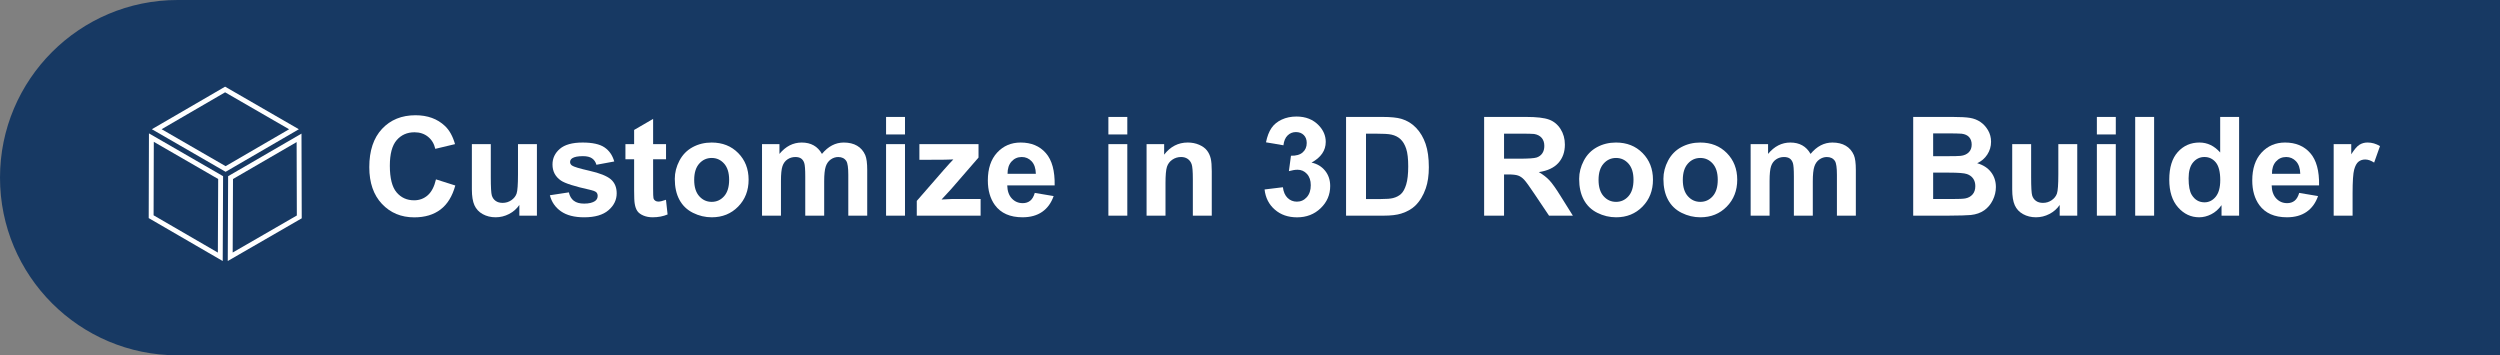 <?xml version="1.0" encoding="utf-8"?>
<!-- Generator: Adobe Illustrator 26.3.1, SVG Export Plug-In . SVG Version: 6.00 Build 0)  -->
<svg version="1.1" xmlns="http://www.w3.org/2000/svg" xmlns:xlink="http://www.w3.org/1999/xlink" x="0px" y="0px"
	 viewBox="0 0 290 41.217" style="enable-background:new 0 0 290 41.217;" xml:space="preserve">
<rect x="0" y="0" width="290" height="41.217" fill="#808080" stroke="none"/>
<g id="Layer_1">
	<g>
		<g>
			<path style="fill:#173963;" d="M290,41.217H20.609C9.227,41.217,0,31.991,0,20.609v0C0,9.227,9.227,0,20.609,0L290,0V41.217z"/>
		</g>
		<g>
			<g>
				<path style="fill:#FFFFFF;" d="M26.113,10.708l7.423,4.286l-7.367,4.281l-7.423-4.286L26.113,10.708 M26.112,10.053
					l-8.496,4.937l8.555,4.939l8.496-4.937L26.112,10.053L26.112,10.053z"/>
				<path style="fill:#FFFFFF;" d="M34.409,16.481l0.024,8.516l-7.442,4.297l0.037-8.53L34.409,16.481 M34.973,15.499l-8.51,4.938
					l-0.043,9.841l8.581-4.954L34.973,15.499L34.973,15.499z"/>
				<path style="fill:#FFFFFF;" d="M17.841,16.452l7.468,4.311l-0.037,8.536l-7.455-4.324L17.841,16.452 M17.278,15.472
					l-0.028,9.828l8.585,4.98l0.043-9.843l-0.074-0.043L17.278,15.472L17.278,15.472z"/>
				
					<rect x="25.841" y="20.372" transform="matrix(0.5 -0.866 0.866 0.5 -4.76 32.585)" style="fill:#FFFFFF;" width="0" height="0.085"/>
				<polygon style="fill:#FFFFFF;" points="25.878,20.436 25.835,30.279 25.835,30.279 25.878,20.436 25.878,20.436 				"/>
				<polygon style="fill:#FFFFFF;" points="25.878,20.436 25.878,20.436 25.878,20.436 25.878,20.436 25.878,20.436 				"/>
			</g>
		</g>
		<g>
			<path style="fill:#FFFFFF;" d="M50.573,20.807l2.242,0.711c-0.344,1.25-0.915,2.179-1.715,2.785
				c-0.8,0.607-1.813,0.91-3.043,0.91c-1.521,0-2.771-0.52-3.75-1.559s-1.469-2.459-1.469-4.262c0-1.906,0.492-3.387,1.477-4.441
				s2.278-1.582,3.883-1.582c1.401,0,2.539,0.414,3.414,1.242c0.521,0.49,0.911,1.193,1.172,2.109l-2.289,0.547
				c-0.136-0.594-0.418-1.062-0.848-1.406c-0.43-0.344-0.952-0.516-1.566-0.516c-0.849,0-1.538,0.305-2.066,0.914
				c-0.528,0.609-0.793,1.597-0.793,2.961c0,1.448,0.261,2.479,0.781,3.094c0.521,0.615,1.198,0.922,2.031,0.922
				c0.614,0,1.144-0.195,1.586-0.586S50.38,21.645,50.573,20.807z"/>
			<path style="fill:#FFFFFF;" d="M60.245,25.017v-1.242c-0.302,0.443-0.699,0.792-1.191,1.047s-1.012,0.383-1.559,0.383
				c-0.558,0-1.058-0.123-1.5-0.367s-0.763-0.588-0.961-1.031c-0.198-0.442-0.297-1.055-0.297-1.836v-5.25h2.195v3.812
				c0,1.167,0.04,1.882,0.121,2.145c0.081,0.263,0.228,0.472,0.441,0.625c0.214,0.154,0.484,0.23,0.812,0.23
				c0.375,0,0.711-0.103,1.008-0.309c0.297-0.206,0.5-0.461,0.609-0.766s0.164-1.051,0.164-2.238v-3.5h2.195v8.297H60.245z"/>
			<path style="fill:#FFFFFF;" d="M63.784,22.65l2.203-0.336c0.094,0.427,0.284,0.751,0.57,0.973
				c0.286,0.222,0.688,0.332,1.203,0.332c0.567,0,0.995-0.104,1.281-0.312c0.192-0.146,0.289-0.341,0.289-0.586
				c0-0.167-0.052-0.305-0.156-0.414c-0.109-0.104-0.354-0.2-0.734-0.289c-1.771-0.391-2.894-0.747-3.367-1.07
				c-0.656-0.448-0.984-1.07-0.984-1.867c0-0.719,0.284-1.323,0.852-1.812c0.567-0.489,1.448-0.734,2.641-0.734
				c1.136,0,1.979,0.185,2.531,0.555c0.552,0.37,0.933,0.917,1.141,1.641l-2.07,0.383c-0.089-0.323-0.257-0.57-0.504-0.742
				s-0.601-0.258-1.059-0.258c-0.578,0-0.992,0.081-1.242,0.242c-0.167,0.115-0.25,0.263-0.25,0.445
				c0,0.156,0.073,0.289,0.219,0.398c0.198,0.146,0.882,0.352,2.051,0.617s1.985,0.591,2.449,0.977
				c0.458,0.391,0.688,0.935,0.688,1.633c0,0.761-0.317,1.414-0.953,1.961s-1.575,0.82-2.82,0.82c-1.13,0-2.024-0.229-2.684-0.688
				C64.418,24.059,63.987,23.437,63.784,22.65z"/>
			<path style="fill:#FFFFFF;" d="M77.26,16.721v1.75h-1.5v3.344c0,0.677,0.015,1.072,0.043,1.184
				c0.028,0.112,0.094,0.205,0.195,0.277c0.102,0.073,0.226,0.109,0.371,0.109c0.203,0,0.497-0.07,0.883-0.211l0.188,1.703
				c-0.511,0.219-1.089,0.328-1.734,0.328c-0.396,0-0.753-0.066-1.07-0.199s-0.551-0.305-0.699-0.516s-0.251-0.496-0.309-0.855
				c-0.047-0.255-0.07-0.771-0.07-1.547v-3.617h-1.008v-1.75h1.008v-1.648l2.203-1.281v2.93H77.26z"/>
			<path style="fill:#FFFFFF;" d="M78.276,20.752c0-0.729,0.18-1.435,0.539-2.117c0.359-0.682,0.868-1.203,1.527-1.562
				s1.395-0.539,2.207-0.539c1.255,0,2.284,0.408,3.086,1.223c0.802,0.815,1.203,1.845,1.203,3.09c0,1.255-0.405,2.296-1.215,3.121
				c-0.81,0.826-1.829,1.238-3.059,1.238c-0.761,0-1.485-0.172-2.176-0.516s-1.215-0.848-1.574-1.512S78.276,21.705,78.276,20.752z
				 M80.526,20.869c0,0.823,0.195,1.453,0.586,1.891s0.872,0.656,1.445,0.656s1.054-0.219,1.441-0.656s0.582-1.073,0.582-1.906
				c0-0.812-0.194-1.438-0.582-1.875s-0.868-0.656-1.441-0.656s-1.055,0.219-1.445,0.656S80.526,20.046,80.526,20.869z"/>
			<path style="fill:#FFFFFF;" d="M88.393,16.721h2.023v1.133c0.724-0.88,1.586-1.32,2.586-1.32c0.531,0,0.992,0.109,1.383,0.328
				s0.711,0.55,0.961,0.992c0.364-0.442,0.758-0.773,1.18-0.992s0.872-0.328,1.352-0.328c0.609,0,1.125,0.124,1.547,0.371
				c0.422,0.248,0.737,0.611,0.945,1.09c0.151,0.354,0.227,0.927,0.227,1.719v5.305h-2.195v-4.742c0-0.823-0.075-1.354-0.227-1.594
				c-0.203-0.312-0.516-0.469-0.938-0.469c-0.308,0-0.597,0.094-0.867,0.281s-0.466,0.462-0.586,0.824
				c-0.12,0.362-0.18,0.934-0.18,1.715v3.984h-2.195v-4.547c0-0.807-0.039-1.328-0.117-1.562s-0.199-0.409-0.363-0.523
				c-0.164-0.114-0.387-0.172-0.668-0.172c-0.339,0-0.644,0.091-0.914,0.273c-0.271,0.183-0.465,0.445-0.582,0.789
				s-0.176,0.914-0.176,1.711v4.031h-2.195V16.721z"/>
			<path style="fill:#FFFFFF;" d="M102.784,15.596v-2.031h2.195v2.031H102.784z M102.784,25.017v-8.297h2.195v8.297H102.784z"/>
			<path style="fill:#FFFFFF;" d="M106.346,25.017v-1.711l3.109-3.57c0.511-0.583,0.888-0.997,1.133-1.242
				c-0.255,0.016-0.591,0.026-1.008,0.031l-2.93,0.016v-1.82h6.859v1.555l-3.172,3.656l-1.117,1.211
				c0.609-0.036,0.987-0.055,1.133-0.055h3.398v1.93H106.346z"/>
			<path style="fill:#FFFFFF;" d="M120.034,22.377l2.188,0.367c-0.281,0.802-0.726,1.413-1.332,1.832
				c-0.606,0.419-1.366,0.629-2.277,0.629c-1.442,0-2.511-0.471-3.203-1.414c-0.547-0.755-0.82-1.708-0.82-2.859
				c0-1.375,0.359-2.452,1.078-3.23c0.719-0.778,1.628-1.168,2.727-1.168c1.234,0,2.208,0.408,2.922,1.223
				c0.714,0.815,1.055,2.064,1.023,3.746h-5.5c0.016,0.651,0.192,1.158,0.531,1.52c0.339,0.362,0.761,0.543,1.266,0.543
				c0.344,0,0.633-0.094,0.867-0.281S119.914,22.794,120.034,22.377z M120.159,20.158c-0.016-0.635-0.18-1.118-0.492-1.449
				c-0.312-0.331-0.692-0.496-1.141-0.496c-0.479,0-0.875,0.175-1.188,0.523c-0.312,0.349-0.466,0.823-0.461,1.422H120.159z"/>
			<path style="fill:#FFFFFF;" d="M128.573,15.596v-2.031h2.195v2.031H128.573z M128.573,25.017v-8.297h2.195v8.297H128.573z"/>
			<path style="fill:#FFFFFF;" d="M140.565,25.017h-2.195v-4.234c0-0.896-0.047-1.475-0.141-1.738
				c-0.094-0.263-0.246-0.467-0.457-0.613c-0.211-0.146-0.465-0.219-0.762-0.219c-0.38,0-0.722,0.104-1.023,0.312
				c-0.302,0.208-0.509,0.484-0.621,0.828s-0.168,0.979-0.168,1.906v3.758h-2.195v-8.297h2.039v1.219
				c0.724-0.938,1.636-1.406,2.734-1.406c0.484,0,0.927,0.087,1.328,0.262c0.401,0.175,0.704,0.397,0.91,0.668
				c0.206,0.271,0.349,0.578,0.43,0.922s0.121,0.836,0.121,1.477V25.017z"/>
			<path style="fill:#FFFFFF;" d="M146.69,21.978l2.125-0.258c0.067,0.542,0.25,0.956,0.547,1.242
				c0.297,0.287,0.656,0.43,1.078,0.43c0.453,0,0.835-0.172,1.145-0.516s0.465-0.807,0.465-1.391c0-0.552-0.148-0.989-0.445-1.312
				c-0.297-0.323-0.659-0.484-1.086-0.484c-0.281,0-0.617,0.055-1.008,0.164l0.242-1.789c0.594,0.016,1.047-0.113,1.359-0.387
				s0.469-0.637,0.469-1.09c0-0.385-0.114-0.692-0.344-0.922c-0.229-0.229-0.534-0.344-0.914-0.344c-0.375,0-0.695,0.13-0.961,0.391
				c-0.266,0.261-0.427,0.641-0.484,1.141l-2.023-0.344c0.141-0.692,0.353-1.246,0.637-1.66s0.68-0.739,1.188-0.977
				c0.508-0.237,1.077-0.355,1.707-0.355c1.078,0,1.942,0.344,2.594,1.031c0.536,0.562,0.805,1.198,0.805,1.906
				c0,1.005-0.55,1.808-1.648,2.406c0.656,0.141,1.181,0.456,1.574,0.945c0.394,0.49,0.59,1.081,0.59,1.773
				c0,1.005-0.367,1.862-1.102,2.57c-0.734,0.708-1.648,1.062-2.742,1.062c-1.036,0-1.896-0.298-2.578-0.895
				C147.195,23.722,146.799,22.942,146.69,21.978z"/>
			<path style="fill:#FFFFFF;" d="M156.143,13.564h4.227c0.953,0,1.68,0.073,2.18,0.219c0.672,0.198,1.247,0.55,1.727,1.055
				c0.479,0.505,0.844,1.124,1.094,1.855c0.25,0.732,0.375,1.634,0.375,2.707c0,0.943-0.117,1.755-0.352,2.438
				c-0.286,0.833-0.695,1.508-1.227,2.023c-0.401,0.391-0.942,0.695-1.625,0.914c-0.511,0.162-1.192,0.242-2.047,0.242h-4.352
				V13.564z M158.456,15.502v7.586h1.727c0.646,0,1.112-0.036,1.398-0.109c0.375-0.094,0.687-0.252,0.934-0.477
				c0.247-0.224,0.449-0.592,0.605-1.105c0.156-0.513,0.234-1.212,0.234-2.098c0-0.885-0.078-1.565-0.234-2.039
				c-0.156-0.474-0.375-0.844-0.656-1.109c-0.281-0.266-0.638-0.445-1.07-0.539c-0.323-0.073-0.956-0.109-1.898-0.109H158.456z"/>
			<path style="fill:#FFFFFF;" d="M172.159,25.017V13.564h4.867c1.224,0,2.113,0.103,2.668,0.309
				c0.555,0.206,0.999,0.572,1.332,1.098c0.333,0.526,0.5,1.128,0.5,1.805c0,0.859-0.253,1.569-0.758,2.129
				c-0.505,0.56-1.261,0.913-2.266,1.059c0.5,0.292,0.913,0.612,1.238,0.961c0.325,0.349,0.765,0.969,1.316,1.859l1.398,2.234
				h-2.766l-1.672-2.492c-0.594-0.891-1-1.452-1.219-1.684c-0.219-0.231-0.45-0.391-0.695-0.477s-0.633-0.129-1.164-0.129h-0.469
				v4.781H172.159z M174.471,18.408h1.711c1.109,0,1.802-0.047,2.078-0.141s0.492-0.255,0.648-0.484
				c0.156-0.229,0.234-0.516,0.234-0.859c0-0.385-0.103-0.696-0.309-0.934c-0.206-0.237-0.496-0.387-0.871-0.449
				c-0.188-0.026-0.75-0.039-1.688-0.039h-1.805V18.408z"/>
			<path style="fill:#FFFFFF;" d="M183.182,20.752c0-0.729,0.18-1.435,0.539-2.117c0.359-0.682,0.868-1.203,1.527-1.562
				s1.395-0.539,2.207-0.539c1.255,0,2.284,0.408,3.086,1.223c0.802,0.815,1.203,1.845,1.203,3.09c0,1.255-0.405,2.296-1.215,3.121
				c-0.81,0.826-1.829,1.238-3.059,1.238c-0.761,0-1.485-0.172-2.176-0.516s-1.215-0.848-1.574-1.512S183.182,21.705,183.182,20.752
				z M185.432,20.869c0,0.823,0.195,1.453,0.586,1.891s0.872,0.656,1.445,0.656s1.054-0.219,1.441-0.656s0.582-1.073,0.582-1.906
				c0-0.812-0.194-1.438-0.582-1.875s-0.868-0.656-1.441-0.656s-1.055,0.219-1.445,0.656S185.432,20.046,185.432,20.869z"/>
			<path style="fill:#FFFFFF;" d="M192.956,20.752c0-0.729,0.18-1.435,0.539-2.117c0.359-0.682,0.868-1.203,1.527-1.562
				s1.395-0.539,2.207-0.539c1.255,0,2.284,0.408,3.086,1.223c0.802,0.815,1.203,1.845,1.203,3.09c0,1.255-0.405,2.296-1.215,3.121
				c-0.81,0.826-1.829,1.238-3.059,1.238c-0.761,0-1.485-0.172-2.176-0.516s-1.215-0.848-1.574-1.512S192.956,21.705,192.956,20.752
				z M195.206,20.869c0,0.823,0.195,1.453,0.586,1.891s0.872,0.656,1.445,0.656s1.054-0.219,1.441-0.656s0.582-1.073,0.582-1.906
				c0-0.812-0.194-1.438-0.582-1.875s-0.868-0.656-1.441-0.656s-1.055,0.219-1.445,0.656S195.206,20.046,195.206,20.869z"/>
			<path style="fill:#FFFFFF;" d="M203.073,16.721h2.023v1.133c0.724-0.88,1.586-1.32,2.586-1.32c0.531,0,0.992,0.109,1.383,0.328
				s0.711,0.55,0.961,0.992c0.364-0.442,0.758-0.773,1.18-0.992s0.872-0.328,1.352-0.328c0.609,0,1.125,0.124,1.547,0.371
				c0.422,0.248,0.737,0.611,0.945,1.09c0.151,0.354,0.227,0.927,0.227,1.719v5.305h-2.195v-4.742c0-0.823-0.075-1.354-0.227-1.594
				c-0.203-0.312-0.516-0.469-0.938-0.469c-0.308,0-0.597,0.094-0.867,0.281s-0.466,0.462-0.586,0.824
				c-0.12,0.362-0.18,0.934-0.18,1.715v3.984h-2.195v-4.547c0-0.807-0.039-1.328-0.117-1.562s-0.199-0.409-0.363-0.523
				c-0.164-0.114-0.387-0.172-0.668-0.172c-0.339,0-0.644,0.091-0.914,0.273c-0.271,0.183-0.465,0.445-0.582,0.789
				s-0.176,0.914-0.176,1.711v4.031h-2.195V16.721z"/>
			<path style="fill:#FFFFFF;" d="M221.932,13.564h4.578c0.906,0,1.582,0.038,2.027,0.113c0.445,0.076,0.844,0.233,1.195,0.473
				c0.352,0.24,0.645,0.559,0.879,0.957s0.352,0.845,0.352,1.34c0,0.537-0.145,1.029-0.434,1.477
				c-0.289,0.448-0.681,0.784-1.176,1.008c0.698,0.203,1.234,0.55,1.609,1.039c0.375,0.49,0.562,1.065,0.562,1.727
				c0,0.521-0.121,1.027-0.363,1.52s-0.573,0.886-0.992,1.18c-0.419,0.294-0.937,0.476-1.551,0.543
				c-0.386,0.042-1.315,0.068-2.789,0.078h-3.898V13.564z M224.245,15.471v2.648h1.516c0.901,0,1.461-0.013,1.68-0.039
				c0.396-0.047,0.707-0.184,0.934-0.41s0.34-0.524,0.34-0.895c0-0.354-0.098-0.642-0.293-0.863
				c-0.195-0.221-0.485-0.355-0.871-0.402c-0.229-0.026-0.888-0.039-1.977-0.039H224.245z M224.245,20.025v3.062h2.141
				c0.833,0,1.362-0.023,1.586-0.07c0.344-0.062,0.624-0.215,0.84-0.457s0.324-0.566,0.324-0.973c0-0.344-0.083-0.635-0.25-0.875
				c-0.167-0.239-0.407-0.414-0.723-0.523s-0.999-0.164-2.051-0.164H224.245z"/>
			<path style="fill:#FFFFFF;" d="M238.924,25.017v-1.242c-0.302,0.443-0.699,0.792-1.191,1.047s-1.012,0.383-1.559,0.383
				c-0.558,0-1.058-0.123-1.5-0.367s-0.763-0.588-0.961-1.031c-0.198-0.442-0.297-1.055-0.297-1.836v-5.25h2.195v3.812
				c0,1.167,0.04,1.882,0.121,2.145c0.081,0.263,0.228,0.472,0.441,0.625c0.214,0.154,0.484,0.23,0.812,0.23
				c0.375,0,0.711-0.103,1.008-0.309c0.297-0.206,0.5-0.461,0.609-0.766s0.164-1.051,0.164-2.238v-3.5h2.195v8.297H238.924z"/>
			<path style="fill:#FFFFFF;" d="M243.237,15.596v-2.031h2.195v2.031H243.237z M243.237,25.017v-8.297h2.195v8.297H243.237z"/>
			<path style="fill:#FFFFFF;" d="M247.682,25.017V13.564h2.195v11.453H247.682z"/>
			<path style="fill:#FFFFFF;" d="M259.737,25.017h-2.039v-1.219c-0.339,0.474-0.738,0.827-1.199,1.059s-0.926,0.348-1.395,0.348
				c-0.953,0-1.77-0.384-2.449-1.152c-0.68-0.768-1.02-1.84-1.02-3.215c0-1.406,0.331-2.475,0.992-3.207
				c0.661-0.731,1.497-1.098,2.508-1.098c0.927,0,1.729,0.386,2.406,1.156v-4.125h2.195V25.017z M253.878,20.689
				c0,0.886,0.122,1.526,0.367,1.922c0.354,0.573,0.849,0.859,1.484,0.859c0.505,0,0.935-0.215,1.289-0.645s0.531-1.071,0.531-1.926
				c0-0.953-0.172-1.639-0.516-2.059c-0.344-0.419-0.784-0.629-1.32-0.629c-0.521,0-0.957,0.207-1.309,0.621
				S253.878,19.867,253.878,20.689z"/>
			<path style="fill:#FFFFFF;" d="M266.706,22.377l2.188,0.367c-0.281,0.802-0.726,1.413-1.332,1.832
				c-0.606,0.419-1.366,0.629-2.277,0.629c-1.442,0-2.511-0.471-3.203-1.414c-0.547-0.755-0.82-1.708-0.82-2.859
				c0-1.375,0.359-2.452,1.078-3.23c0.719-0.778,1.628-1.168,2.727-1.168c1.234,0,2.208,0.408,2.922,1.223
				c0.714,0.815,1.055,2.064,1.023,3.746h-5.5c0.016,0.651,0.192,1.158,0.531,1.52c0.339,0.362,0.761,0.543,1.266,0.543
				c0.344,0,0.633-0.094,0.867-0.281S266.586,22.794,266.706,22.377z M266.831,20.158c-0.016-0.635-0.18-1.118-0.492-1.449
				c-0.312-0.331-0.692-0.496-1.141-0.496c-0.479,0-0.875,0.175-1.188,0.523c-0.312,0.349-0.466,0.823-0.461,1.422H266.831z"/>
			<path style="fill:#FFFFFF;" d="M272.901,25.017h-2.195v-8.297h2.039v1.18c0.349-0.557,0.663-0.924,0.941-1.102
				c0.278-0.177,0.595-0.266,0.949-0.266c0.5,0,0.981,0.138,1.445,0.414l-0.68,1.914c-0.37-0.239-0.714-0.359-1.031-0.359
				c-0.308,0-0.567,0.085-0.781,0.254c-0.214,0.169-0.382,0.476-0.504,0.918c-0.122,0.443-0.184,1.37-0.184,2.781V25.017z"/>
		</g>
	</g>
</g>
<g id="Redlines">
</g>
</svg>
